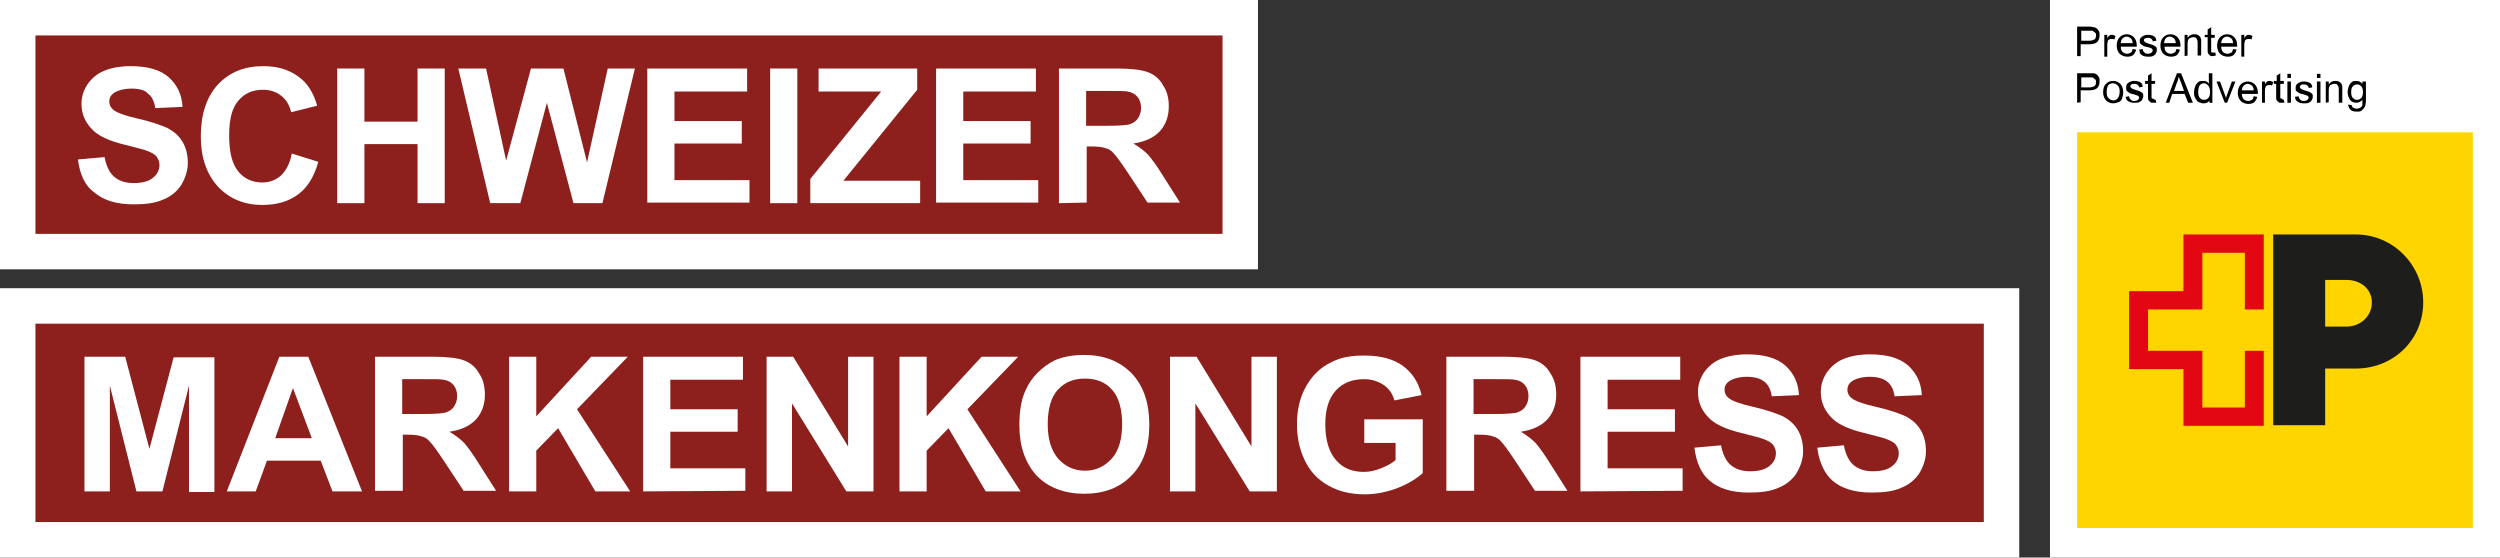 <?xml version="1.0" encoding="UTF-8"?>
<svg xmlns="http://www.w3.org/2000/svg" xmlns:xlink="http://www.w3.org/1999/xlink" version="1.1" id="a" x="0px" y="0px" viewBox="0 0 423.3 94.4" style="enable-background:new 0 0 423.3 94.4;" xml:space="preserve">
<rect x="0" y="0" width="423.3" height="94.4" fill="#333333" stroke="none"/>
<style type="text/css">
	.st0{fill:#FFFFFF;}
	.st1{fill:#8D201D;}
	.st2{fill:none;stroke:#FFFFFF;stroke-width:6;}
	.st3{fill:#FFD500;}
	.st4{fill:#E30613;}
	.st5{fill:#1D1D1B;}
</style>
<rect x="347.1" class="st0" width="76.2" height="94.4"></rect>
<rect x="3" y="51.8" class="st1" width="335.9" height="39.6"></rect>
<path class="st0" d="M14.3,83.2V60.4h6.9L25.3,76l4.1-15.5h6.9v22.8H32v-18l-4.5,17.9h-4.4l-4.5-17.9v17.9  C18.6,83.2,14.3,83.2,14.3,83.2z"></path>
<path class="st0" d="M61.3,83.2h-5l-2-5.2h-9.1l-1.9,5.2h-4.9l8.9-22.8h4.9L61.3,83.2z M52.8,74.2l-3.2-8.5l-3,8.5H52.8z"></path>
<path class="st0" d="M63.5,83.2V60.4h9.7c2.4,0,4.2,0.2,5.3,0.6c1.1,0.4,2,1.1,2.6,2.2c0.7,1,1,2.2,1,3.6c0,1.7-0.5,3.1-1.5,4.2  s-2.5,1.8-4.5,2.1c1,0.6,1.8,1.2,2.5,1.9c0.6,0.7,1.5,1.9,2.6,3.7l2.8,4.4h-5.5l-3.3-5c-1.2-1.8-2-2.9-2.4-3.3  c-0.4-0.5-0.9-0.8-1.4-0.9c-0.5-0.2-1.3-0.3-2.3-0.3h-0.9v9.5h-4.7L63.5,83.2L63.5,83.2z M68.1,70.1h3.4c2.2,0,3.6-0.1,4.1-0.3  c0.5-0.2,1-0.5,1.3-1s0.5-1,0.5-1.7c0-0.8-0.2-1.4-0.6-1.9s-1-0.8-1.7-0.9c-0.4-0.1-1.5-0.1-3.4-0.1h-3.6  C68.1,64.2,68.1,70.1,68.1,70.1z"></path>
<path class="st0" d="M86.2,83.2V60.4h4.6v10.1l9.3-10.1h6.2l-8.6,8.9l9,13.9h-5.9l-6.3-10.7l-3.7,3.8v6.9  C90.8,83.2,86.2,83.2,86.2,83.2z"></path>
<path class="st0" d="M108.9,83.2V60.4h16.9v3.9h-12.3v5h11.4v3.8h-11.4v6.2h12.7v3.8L108.9,83.2L108.9,83.2L108.9,83.2z"></path>
<path class="st0" d="M129.8,83.2V60.4h4.5l9.3,15.2V60.4h4.3v22.8h-4.6l-9.2-14.9v14.9H129.8z"></path>
<path class="st0" d="M152.3,83.2V60.4h4.6v10.1l9.3-10.1h6.2l-8.6,8.9l9,13.9h-5.9l-6.3-10.7l-3.7,3.8v6.9  C156.9,83.2,152.3,83.2,152.3,83.2z"></path>
<path class="st0" d="M172.6,72c0-2.3,0.3-4.3,1-5.8c0.5-1.2,1.2-2.2,2.1-3.1c0.9-0.9,1.9-1.6,2.9-2.1c1.4-0.6,3.1-0.9,4.9-0.9  c3.4,0,6,1,8.1,3.1c2,2.1,3,5,3,8.7s-1,6.6-3,8.6c-2,2.1-4.7,3.1-8,3.1s-6.1-1-8.1-3.1C173.6,78.4,172.6,75.6,172.6,72z M177.4,71.8  c0,2.6,0.6,4.5,1.8,5.9c1.2,1.3,2.7,2,4.5,2s3.3-0.7,4.5-2s1.8-3.3,1.8-5.9s-0.6-4.6-1.7-5.8c-1.1-1.3-2.7-1.9-4.6-1.9  s-3.4,0.6-4.6,1.9C178,67.2,177.4,69.2,177.4,71.8z"></path>
<path class="st0" d="M198.1,83.2V60.4h4.5l9.3,15.2V60.4h4.3v22.8h-4.6l-9.2-14.9v14.9H198.1z"></path>
<path class="st0" d="M231,74.8V71h9.9v9.1c-1,0.9-2.4,1.8-4.2,2.5s-3.7,1.1-5.6,1.1c-2.4,0-4.5-0.5-6.2-1.5c-1.8-1-3.1-2.4-4-4.3  s-1.3-3.9-1.3-6.1c0-2.4,0.5-4.5,1.5-6.3s2.4-3.3,4.4-4.2c1.5-0.8,3.3-1.1,5.5-1.1c2.8,0,5,0.6,6.6,1.8c1.6,1.2,2.6,2.8,3.1,4.9  l-4.6,0.9c-0.3-1.1-0.9-2-1.8-2.6c-0.9-0.6-2-1-3.3-1c-2,0-3.6,0.6-4.8,1.9s-1.8,3.2-1.8,5.7c0,2.7,0.6,4.7,1.8,6.1s2.8,2,4.7,2  c1,0,1.9-0.2,2.9-0.6s1.8-0.8,2.5-1.4V75H231L231,74.8L231,74.8L231,74.8z"></path>
<path class="st0" d="M244.9,83.2V60.4h9.7c2.4,0,4.2,0.2,5.3,0.6c1.1,0.4,2,1.1,2.6,2.2c0.7,1,1,2.2,1,3.6c0,1.7-0.5,3.1-1.5,4.2  s-2.5,1.8-4.5,2.1c1,0.6,1.8,1.2,2.5,1.9c0.6,0.7,1.5,1.9,2.6,3.7l2.8,4.4h-5.5l-3.3-5c-1.2-1.8-2-2.9-2.4-3.3  c-0.4-0.5-0.9-0.8-1.4-0.9c-0.5-0.2-1.3-0.3-2.3-0.3h-0.9v9.5h-4.7L244.9,83.2L244.9,83.2z M249.5,70.1h3.4c2.2,0,3.6-0.1,4.1-0.3  c0.5-0.2,1-0.5,1.3-1s0.5-1,0.5-1.7c0-0.8-0.2-1.4-0.6-1.9s-1-0.8-1.7-0.9c-0.4-0.1-1.5-0.1-3.4-0.1h-3.6L249.5,70.1L249.5,70.1  L249.5,70.1z"></path>
<path class="st0" d="M267.6,83.2V60.4h16.9v3.9h-12.3v5h11.4v3.8h-11.4v6.2h12.7v3.8L267.6,83.2L267.6,83.2L267.6,83.2z"></path>
<path class="st0" d="M286.9,75.8l4.5-0.4c0.3,1.5,0.8,2.6,1.6,3.3c0.8,0.7,1.9,1.1,3.3,1.1c1.5,0,2.6-0.3,3.3-0.9  c0.8-0.6,1.1-1.4,1.1-2.2c0-0.5-0.2-1-0.5-1.4s-0.9-0.7-1.7-1c-0.5-0.2-1.8-0.5-3.7-1c-2.5-0.6-4.2-1.4-5.2-2.3  c-1.4-1.3-2.1-2.8-2.1-4.6c0-1.2,0.3-2.2,1-3.3c0.7-1,1.6-1.8,2.8-2.3c1.2-0.5,2.7-0.8,4.5-0.8c2.9,0,5,0.6,6.5,1.9  c1.4,1.3,2.2,2.9,2.3,5l-4.6,0.2c-0.2-1.2-0.6-2-1.3-2.5c-0.6-0.5-1.6-0.8-2.9-0.8s-2.4,0.3-3.1,0.8c-0.5,0.4-0.7,0.8-0.7,1.4  c0,0.5,0.2,1,0.7,1.4c0.6,0.5,2,1,4.2,1.5s3.9,1.1,5,1.6c1.1,0.6,1.9,1.3,2.5,2.3s0.9,2.2,0.9,3.6c0,1.3-0.4,2.5-1.1,3.7  c-0.7,1.1-1.8,2-3.1,2.5c-1.3,0.6-3,0.8-5,0.8c-2.9,0-5.1-0.7-6.6-2C288.1,80.3,287.2,78.3,286.9,75.8L286.9,75.8z"></path>
<path class="st0" d="M307.7,75.8l4.5-0.4c0.3,1.5,0.8,2.6,1.6,3.3c0.8,0.7,1.9,1.1,3.3,1.1c1.5,0,2.6-0.3,3.3-0.9  c0.8-0.6,1.1-1.4,1.1-2.2c0-0.5-0.2-1-0.5-1.4s-0.9-0.7-1.7-1c-0.5-0.2-1.8-0.5-3.7-1c-2.5-0.6-4.2-1.4-5.2-2.3  c-1.4-1.3-2.1-2.8-2.1-4.6c0-1.2,0.3-2.2,1-3.3c0.7-1,1.6-1.8,2.8-2.3c1.2-0.5,2.7-0.8,4.5-0.8c2.9,0,5,0.6,6.5,1.9  c1.4,1.3,2.2,2.9,2.3,5l-4.6,0.2c-0.2-1.2-0.6-2-1.3-2.5c-0.6-0.5-1.6-0.8-2.9-0.8s-2.4,0.3-3.1,0.8c-0.5,0.4-0.7,0.8-0.7,1.4  c0,0.5,0.2,1,0.7,1.4c0.6,0.5,2,1,4.2,1.5s3.9,1.1,5,1.6c1.1,0.6,1.9,1.3,2.5,2.3s0.9,2.2,0.9,3.6c0,1.3-0.4,2.5-1.1,3.7  c-0.7,1.1-1.8,2-3.1,2.5c-1.3,0.6-3,0.8-5,0.8c-2.9,0-5.1-0.7-6.6-2C309,80.3,308,78.3,307.7,75.8L307.7,75.8z"></path>
<rect x="3" y="51.8" class="st2" width="335.9" height="39.6"></rect>
<rect x="3" y="3" class="st1" width="207" height="39.6"></rect>
<path class="st0" d="M13.2,27l4.5-0.4c0.3,1.5,0.8,2.6,1.6,3.3c0.8,0.7,1.9,1.1,3.3,1.1c1.5,0,2.6-0.3,3.3-0.9  c0.8-0.6,1.1-1.4,1.1-2.2c0-0.5-0.2-1-0.5-1.4s-0.9-0.7-1.7-1c-0.5-0.2-1.8-0.5-3.7-1c-2.5-0.6-4.2-1.4-5.2-2.3  c-1.4-1.3-2.1-2.8-2.1-4.6c0-1.2,0.3-2.2,1-3.3c0.7-1,1.6-1.8,2.8-2.3c1.2-0.5,2.7-0.8,4.5-0.8c2.9,0,5,0.6,6.5,1.9  c1.4,1.3,2.2,2.9,2.3,5l-4.6,0.2c-0.2-1.2-0.6-2-1.3-2.5c-0.4-0.5-1.4-0.8-2.7-0.8s-2.4,0.3-3.1,0.8c-0.5,0.4-0.7,0.8-0.7,1.4  c0,0.5,0.2,1,0.7,1.4c0.6,0.5,2,1,4.2,1.5s3.9,1.1,5,1.6c1.1,0.6,1.9,1.3,2.5,2.3s0.9,2.2,0.9,3.6c0,1.3-0.4,2.5-1.1,3.7  c-0.7,1.1-1.8,2-3.1,2.5c-1.3,0.6-3,0.8-5,0.8c-2.9,0-5.1-0.7-6.6-2C14.4,31.5,13.5,29.5,13.2,27z"></path>
<path class="st0" d="M49.4,26l4.5,1.4c-0.7,2.5-1.8,4.3-3.4,5.5c-1.6,1.2-3.6,1.8-6.1,1.8c-3,0-5.5-1-7.5-3.1  C35,29.5,34,26.7,34,23.1c0-3.8,1-6.7,2.9-8.8c2-2.1,4.5-3.1,7.7-3.1c2.8,0,5,0.8,6.8,2.5c1,1,1.8,2.4,2.3,4.2L49.3,19  c-0.3-1.2-0.8-2.1-1.7-2.8c-0.9-0.7-1.9-1-3.1-1c-1.7,0-3.1,0.6-4.1,1.8c-1.1,1.2-1.6,3.2-1.6,5.9c0,2.9,0.5,4.9,1.6,6.2  c1,1.2,2.4,1.8,4,1.8c1.2,0,2.3-0.4,3.2-1.2C48.4,28.9,49.1,27.7,49.4,26z"></path>
<path class="st0" d="M57.1,34.4V11.6h4.6v9h9v-9h4.6v22.8h-4.6v-10h-9v10H57.1z"></path>
<path class="st0" d="M83,34.4l-5.4-22.8h4.7l3.4,15.6l4.2-15.6h5.5l4,15.9l3.5-15.9h4.6L102,34.4h-4.9l-4.5-17l-4.5,17  C88.1,34.4,83,34.4,83,34.4z"></path>
<path class="st0" d="M109.6,34.4V11.6h16.9v3.9h-12.3v5h11.4v3.8h-11.4v6.2h12.7v3.8h-17.3L109.6,34.4L109.6,34.4z"></path>
<path class="st0" d="M130.4,34.4V11.6h4.6v22.8H130.4z"></path>
<path class="st0" d="M137.2,34.4v-4.1l12-14.8h-10.6v-3.9h16.7v3.6l-12.5,15.4h13v3.8H137.2L137.2,34.4z"></path>
<path class="st0" d="M158.5,34.4V11.6h16.9v3.9h-12.3v5h11.4v3.8h-11.4v6.2h12.7v3.8h-17.3L158.5,34.4L158.5,34.4L158.5,34.4z"></path>
<path class="st0" d="M179.3,34.4V11.6h9.7c2.4,0,4.2,0.2,5.3,0.6s2,1.1,2.6,2.2c0.7,1,1,2.2,1,3.6c0,1.7-0.5,3.1-1.5,4.2  s-2.5,1.8-4.5,2.1c1,0.6,1.8,1.2,2.5,1.9c0.6,0.7,1.5,1.9,2.6,3.7l2.8,4.4h-5.5l-3.3-5c-1.2-1.8-2-2.9-2.4-3.3  c-0.4-0.5-0.9-0.8-1.4-0.9c-0.5-0.2-1.3-0.3-2.3-0.3H184v9.5L179.3,34.4L179.3,34.4L179.3,34.4z M183.9,21.3h3.4  c2.2,0,3.6-0.1,4.1-0.3c0.5-0.2,1-0.5,1.3-1s0.5-1,0.5-1.7c0-0.8-0.2-1.4-0.6-1.9c-0.4-0.5-1-0.8-1.7-0.9c-0.4-0.1-1.5-0.1-3.4-0.1  h-3.6V21.3z"></path>
<rect x="3" y="3" class="st2" width="207" height="39.6"></rect>
<rect x="351.7" y="22.4" class="st3" width="67" height="67"></rect>
<polygon class="st4" points="383.3,52.4 383.3,39.7 369.7,39.7 369.7,49.3 360.5,49.3 360.5,62.5 369.7,62.5 369.7,72.1 383.3,72.1   383.3,59.4 380.1,59.4 380.1,69 372.9,69 372.9,59.4 363.7,59.4 363.7,52.4 372.9,52.4 372.9,42.8 380.1,42.8 380.1,52.4 "></polygon>
<path class="st5" d="M401.6,51.2c0,2.3-1.9,4.1-4.3,4.1h-3.6v-7.9h3.6C399.8,47.4,401.6,49,401.6,51.2z M398.9,39.7h-14v32.3h8.8  v-9.6h5.2c6.4,0,11.4-4.9,11.4-11.2S405.2,39.7,398.9,39.7z"></path>
<path d="M351.7,9.5v-5h1.9c0.3,0,0.6,0,0.8,0.1c0.2,0,0.5,0.1,0.6,0.2s0.3,0.3,0.4,0.5s0.1,0.4,0.1,0.7c0,0.4-0.1,0.8-0.4,1.1  s-0.8,0.4-1.5,0.4h-1.3v2L351.7,9.5L351.7,9.5z M352.4,6.9h1.3c0.4,0,0.7-0.1,0.9-0.2s0.3-0.4,0.3-0.7c0-0.2,0-0.4-0.2-0.5  s-0.2-0.2-0.4-0.3c-0.1,0-0.3,0-0.6,0h-1.3V6.9z"></path>
<path d="M356.3,9.5V5.9h0.5v0.6c0.1-0.3,0.3-0.4,0.4-0.5s0.2-0.1,0.4-0.1c0.2,0,0.4,0.1,0.6,0.2l-0.2,0.6c-0.1-0.1-0.3-0.1-0.5-0.1  c-0.1,0-0.2,0-0.4,0.1s-0.2,0.2-0.2,0.3c-0.1,0.2-0.1,0.5-0.1,0.7v1.9H356.3L356.3,9.5z"></path>
<path d="M361.1,8.3l0.6,0.1c-0.1,0.4-0.3,0.7-0.5,0.9s-0.6,0.3-1,0.3c-0.5,0-1-0.2-1.3-0.5s-0.5-0.8-0.5-1.4s0.2-1.1,0.5-1.4  s0.7-0.5,1.2-0.5s0.9,0.2,1.2,0.5s0.5,0.8,0.5,1.4c0,0,0,0.1,0,0.2h-2.7c0,0.4,0.1,0.7,0.3,0.9s0.5,0.3,0.8,0.3  c0.2,0,0.4-0.1,0.6-0.2S361,8.6,361.1,8.3L361.1,8.3z M359.1,7.3h2c0-0.3-0.1-0.5-0.2-0.7c-0.2-0.2-0.5-0.4-0.8-0.4  c-0.3,0-0.5,0.1-0.7,0.3S359.1,7,359.1,7.3L359.1,7.3z"></path>
<path d="M362.2,8.4l0.6-0.1c0,0.2,0.1,0.4,0.3,0.6s0.4,0.2,0.6,0.2s0.5-0.1,0.6-0.2s0.2-0.2,0.2-0.4c0-0.1-0.1-0.2-0.2-0.3  c-0.1-0.1-0.3-0.1-0.6-0.2c-0.5-0.1-0.8-0.2-0.9-0.3s-0.3-0.2-0.4-0.3s-0.1-0.3-0.1-0.5c0-0.2,0-0.3,0.1-0.4s0.2-0.2,0.3-0.3  c0.1-0.1,0.2-0.1,0.4-0.2s0.3-0.1,0.5-0.1c0.3,0,0.5,0,0.8,0.1s0.4,0.2,0.5,0.3s0.2,0.3,0.2,0.6l-0.6,0.1c0-0.2-0.1-0.3-0.2-0.4  s-0.3-0.2-0.5-0.2c-0.3,0-0.5,0.1-0.6,0.1s-0.2,0.2-0.2,0.3c0,0.1,0,0.1,0.1,0.2c0,0.1,0.1,0.1,0.2,0.2c0.1,0,0.2,0.1,0.5,0.2  c0.4,0.1,0.7,0.2,0.9,0.3s0.3,0.2,0.4,0.3s0.1,0.3,0.1,0.5s-0.1,0.4-0.2,0.6s-0.3,0.3-0.5,0.4s-0.5,0.1-0.8,0.1  c-0.5,0-0.8-0.1-1.1-0.3S362.3,8.8,362.2,8.4L362.2,8.4z"></path>
<path d="M368.5,8.3l0.6,0.1c-0.1,0.4-0.3,0.7-0.5,0.9s-0.6,0.3-1,0.3c-0.5,0-1-0.2-1.3-0.5s-0.5-0.8-0.5-1.4s0.2-1.1,0.5-1.4  s0.7-0.5,1.2-0.5s0.9,0.2,1.2,0.5s0.5,0.8,0.5,1.4c0,0,0,0.1,0,0.2h-2.7c0,0.4,0.1,0.7,0.3,0.9s0.5,0.3,0.8,0.3  c0.2,0,0.4-0.1,0.6-0.2S368.4,8.6,368.5,8.3L368.5,8.3z M366.4,7.3h2c0-0.3-0.1-0.5-0.2-0.7c-0.2-0.2-0.5-0.4-0.8-0.4  c-0.3,0-0.5,0.1-0.7,0.3S366.5,7,366.4,7.3L366.4,7.3z"></path>
<path d="M369.9,9.5V5.9h0.5v0.5c0.3-0.4,0.6-0.6,1.1-0.6c0.2,0,0.4,0,0.6,0.1s0.3,0.2,0.4,0.3s0.1,0.3,0.2,0.4c0,0.1,0,0.3,0,0.6  v2.2h-0.6V7.3c0-0.2,0-0.4-0.1-0.6s-0.1-0.2-0.2-0.3s-0.3-0.1-0.4-0.1c-0.3,0-0.5,0.1-0.7,0.2s-0.3,0.5-0.3,0.9v2L369.9,9.5  L369.9,9.5z"></path>
<path d="M375.1,8.9l0.1,0.5c-0.2,0-0.3,0.1-0.5,0.1c-0.2,0-0.4,0-0.5-0.1s-0.2-0.2-0.3-0.3s-0.1-0.4-0.1-0.7V6.3h-0.5V5.9h0.5V5  l0.6-0.4v1.3h0.6v0.5h-0.6v2.1c0,0.2,0,0.3,0,0.3s0.1,0.1,0.1,0.1s0.1,0,0.2,0C374.9,8.9,375,8.9,375.1,8.9L375.1,8.9z"></path>
<path d="M378.1,8.3l0.6,0.1c-0.1,0.4-0.3,0.7-0.5,0.9s-0.6,0.3-1,0.3c-0.5,0-1-0.2-1.3-0.5s-0.5-0.8-0.5-1.4s0.2-1.1,0.5-1.4  s0.7-0.5,1.2-0.5s0.9,0.2,1.2,0.5s0.5,0.8,0.5,1.4c0,0,0,0.1,0,0.2h-2.7c0,0.4,0.1,0.7,0.3,0.9s0.5,0.3,0.8,0.3  c0.2,0,0.4-0.1,0.6-0.2S378,8.6,378.1,8.3L378.1,8.3z M376.1,7.3h2c0-0.3-0.1-0.5-0.2-0.7c-0.2-0.2-0.5-0.4-0.8-0.4  c-0.3,0-0.5,0.1-0.7,0.3S376.1,7,376.1,7.3L376.1,7.3z"></path>
<path d="M379.5,9.5V5.9h0.5v0.6c0.1-0.3,0.3-0.4,0.4-0.5s0.2-0.1,0.4-0.1c0.2,0,0.4,0.1,0.6,0.2l-0.2,0.6c-0.1-0.1-0.3-0.1-0.5-0.1  c-0.1,0-0.2,0-0.4,0.1s-0.2,0.2-0.2,0.3c-0.1,0.2-0.1,0.5-0.1,0.7v1.9H379.5L379.5,9.5z"></path>
<path d="M351.7,17.4v-5h1.9c0.3,0,0.6,0,0.8,0c0.2,0,0.5,0.1,0.6,0.2s0.3,0.3,0.4,0.5s0.1,0.4,0.1,0.7c0,0.4-0.1,0.8-0.4,1.1  s-0.8,0.4-1.5,0.4h-1.3v2L351.7,17.4L351.7,17.4z M352.4,14.8h1.3c0.4,0,0.7-0.1,0.9-0.2s0.3-0.4,0.3-0.7c0-0.2,0-0.4-0.2-0.5  s-0.2-0.2-0.4-0.3c-0.1,0-0.3,0-0.6,0h-1.3C352.4,13,352.4,14.8,352.4,14.8z"></path>
<path d="M356.1,15.6c0-0.7,0.2-1.2,0.6-1.5c0.3-0.3,0.7-0.4,1.1-0.4c0.5,0,0.9,0.2,1.2,0.5s0.5,0.8,0.5,1.4c0,0.5-0.1,0.8-0.2,1.1  s-0.3,0.5-0.6,0.6s-0.6,0.2-0.9,0.2c-0.5,0-0.9-0.2-1.2-0.5S356.1,16.2,356.1,15.6L356.1,15.6z M356.7,15.6c0,0.5,0.1,0.8,0.3,1  s0.5,0.4,0.8,0.4s0.6-0.1,0.8-0.4s0.3-0.6,0.3-1.1c0-0.5-0.1-0.8-0.3-1s-0.5-0.4-0.8-0.4s-0.6,0.1-0.8,0.3S356.7,15.2,356.7,15.6z"></path>
<path d="M359.9,16.4l0.6-0.1c0,0.2,0.1,0.4,0.3,0.6s0.4,0.2,0.6,0.2s0.5-0.1,0.6-0.2s0.2-0.2,0.2-0.4c0-0.1-0.1-0.2-0.2-0.3  c-0.1,0-0.3-0.1-0.6-0.2c-0.5-0.1-0.8-0.2-0.9-0.3s-0.3-0.2-0.4-0.3S360,15,360,14.8c0-0.2,0-0.3,0.1-0.5s0.2-0.2,0.3-0.3  c0.1-0.1,0.2-0.1,0.4-0.2s0.3-0.1,0.5-0.1c0.3,0,0.5,0,0.8,0.1s0.4,0.2,0.5,0.3s0.2,0.3,0.2,0.6l-0.6,0.1c0-0.2-0.1-0.3-0.2-0.4  s-0.3-0.2-0.5-0.2c-0.3,0-0.5,0-0.6,0.1s-0.2,0.2-0.2,0.3c0,0.1,0,0.1,0.1,0.2c0,0.1,0.1,0.1,0.2,0.2c0.1,0,0.2,0.1,0.5,0.2  c0.4,0.1,0.7,0.2,0.9,0.3s0.3,0.2,0.4,0.3s0.1,0.3,0.1,0.5s-0.1,0.4-0.2,0.6s-0.3,0.3-0.5,0.4s-0.5,0.1-0.8,0.1  c-0.5,0-0.8-0.1-1.1-0.3S360,16.7,359.9,16.4L359.9,16.4z"></path>
<path d="M365,16.9l0.1,0.5c-0.2,0-0.3,0-0.5,0c-0.2,0-0.4,0-0.5-0.1s-0.2-0.2-0.3-0.3s-0.1-0.4-0.1-0.7v-2.1h-0.5v-0.5h0.5v-0.9  l0.6-0.4v1.3h0.6v0.5h-0.6v2.1c0,0.2,0,0.3,0,0.3s0.1,0.1,0.1,0.1s0.1,0,0.2,0C364.8,16.9,364.9,16.9,365,16.9L365,16.9z"></path>
<path d="M366.7,17.4l1.9-5h0.7l2,5h-0.8l-0.6-1.5h-2.1l-0.5,1.5H366.7L366.7,17.4z M368.1,15.4h1.7l-0.5-1.4c-0.2-0.4-0.3-0.8-0.4-1  c-0.1,0.3-0.1,0.6-0.3,1L368.1,15.4L368.1,15.4z"></path>
<path d="M374.1,17.4V17c-0.2,0.4-0.6,0.5-1,0.5c-0.3,0-0.5-0.1-0.8-0.2s-0.4-0.4-0.6-0.7s-0.2-0.6-0.2-1s0.1-0.7,0.2-1  s0.3-0.5,0.5-0.7s0.5-0.2,0.8-0.2c0.2,0,0.4,0,0.6,0.1s0.3,0.2,0.4,0.4v-1.8h0.6v5L374.1,17.4L374.1,17.4z M372.2,15.6  c0,0.5,0.1,0.8,0.3,1s0.4,0.3,0.7,0.3s0.5-0.1,0.7-0.3s0.3-0.5,0.3-1c0-0.5-0.1-0.9-0.3-1.1s-0.4-0.4-0.7-0.4s-0.5,0.1-0.7,0.3  S372.2,15.1,372.2,15.6L372.2,15.6z"></path>
<path d="M376.7,17.4l-1.4-3.6h0.6l0.8,2.2c0.1,0.2,0.2,0.5,0.2,0.7c0-0.2,0.1-0.4,0.2-0.7l0.8-2.2h0.6l-1.4,3.6L376.7,17.4  L376.7,17.4z"></path>
<path d="M381.6,16.3l0.6,0.1c-0.1,0.4-0.3,0.7-0.5,0.9s-0.6,0.3-1,0.3c-0.5,0-1-0.2-1.3-0.5s-0.5-0.8-0.5-1.4s0.2-1.1,0.5-1.4  s0.7-0.5,1.2-0.5s0.9,0.2,1.2,0.5s0.5,0.8,0.5,1.4c0,0,0,0.1,0,0.2h-2.7c0,0.4,0.1,0.7,0.3,0.9s0.5,0.3,0.8,0.3  c0.2,0,0.4-0.1,0.6-0.2S381.5,16.5,381.6,16.3L381.6,16.3z M379.6,15.3h2c0-0.3-0.1-0.5-0.2-0.7c-0.2-0.2-0.5-0.4-0.8-0.4  c-0.3,0-0.5,0.1-0.7,0.3S379.6,15,379.6,15.3L379.6,15.3z"></path>
<path d="M383,17.4v-3.6h0.5v0.5c0.1-0.3,0.3-0.4,0.4-0.5s0.2-0.1,0.4-0.1c0.2,0,0.4,0.1,0.6,0.2l-0.2,0.6c-0.1-0.1-0.3-0.1-0.5-0.1  c-0.1,0-0.2,0-0.4,0.1s-0.2,0.2-0.2,0.3c-0.1,0.2-0.1,0.5-0.1,0.7v1.9L383,17.4L383,17.4z"></path>
<path d="M386.7,16.9l0.1,0.5c-0.2,0-0.3,0-0.5,0c-0.2,0-0.4,0-0.5-0.1s-0.2-0.2-0.3-0.3s-0.1-0.4-0.1-0.7v-2.1H385v-0.5h0.5v-0.9  l0.6-0.4v1.3h0.6v0.5h-0.6v2.1c0,0.2,0,0.3,0,0.3s0.1,0.1,0.1,0.1s0.1,0,0.2,0C386.5,16.9,386.6,16.9,386.7,16.9L386.7,16.9z"></path>
<path d="M387.3,13.2v-0.7h0.6v0.7H387.3z M387.3,17.4v-3.6h0.6v3.6H387.3z"></path>
<path d="M388.6,16.4l0.6-0.1c0,0.2,0.1,0.4,0.3,0.6s0.4,0.2,0.6,0.2s0.5-0.1,0.6-0.2s0.2-0.2,0.2-0.4c0-0.1-0.1-0.2-0.2-0.3  c-0.1,0-0.3-0.1-0.6-0.2c-0.5-0.1-0.8-0.2-0.9-0.3s-0.3-0.2-0.4-0.3s-0.1-0.3-0.1-0.5c0-0.2,0-0.3,0.1-0.5s0.2-0.2,0.3-0.3  c0.1-0.1,0.2-0.1,0.4-0.2s0.3-0.1,0.5-0.1c0.3,0,0.5,0,0.8,0.1s0.4,0.2,0.5,0.3s0.2,0.3,0.2,0.6l-0.6,0.1c0-0.2-0.1-0.3-0.2-0.4  s-0.3-0.2-0.5-0.2c-0.3,0-0.5,0-0.6,0.1s-0.2,0.2-0.2,0.3c0,0.1,0,0.1,0.1,0.2c0,0.1,0.1,0.1,0.2,0.2c0.1,0,0.2,0.1,0.5,0.2  c0.4,0.1,0.7,0.2,0.9,0.3s0.3,0.2,0.4,0.3s0.1,0.3,0.1,0.5s-0.1,0.4-0.2,0.6s-0.3,0.3-0.5,0.4s-0.5,0.1-0.8,0.1  c-0.5,0-0.8-0.1-1.1-0.3S388.6,16.7,388.6,16.4L388.6,16.4z"></path>
<path d="M392.3,13.2v-0.7h0.6v0.7H392.3z M392.3,17.4v-3.6h0.6v3.6H392.3z"></path>
<path d="M393.8,17.4v-3.6h0.5v0.5c0.3-0.4,0.6-0.6,1.1-0.6c0.2,0,0.4,0,0.6,0.1s0.3,0.2,0.4,0.3s0.1,0.3,0.2,0.5c0,0.1,0,0.3,0,0.6  v2.2h-0.6v-2.2c0-0.2,0-0.4-0.1-0.6s-0.1-0.2-0.2-0.3s-0.3-0.1-0.4-0.1c-0.3,0-0.5,0.1-0.7,0.2s-0.3,0.5-0.3,0.9v2L393.8,17.4  L393.8,17.4z"></path>
<path d="M397.6,17.7l0.6,0.1c0,0.2,0.1,0.3,0.2,0.4c0.1,0.1,0.4,0.2,0.6,0.2c0.3,0,0.5-0.1,0.7-0.2s0.3-0.3,0.3-0.5  c0-0.1,0-0.4,0-0.8c-0.3,0.3-0.6,0.5-1,0.5c-0.5,0-0.9-0.2-1.1-0.5s-0.4-0.8-0.4-1.3c0-0.3,0.1-0.7,0.2-1s0.3-0.5,0.5-0.7  s0.5-0.2,0.8-0.2c0.4,0,0.8,0.2,1,0.5v-0.4h0.6v3.1c0,0.6-0.1,1-0.2,1.2s-0.3,0.4-0.5,0.6s-0.5,0.2-0.9,0.2c-0.4,0-0.8-0.1-1-0.3  S397.6,18.1,397.6,17.7L397.6,17.7z M398.1,15.6c0,0.5,0.1,0.8,0.3,1s0.4,0.3,0.7,0.3s0.5-0.1,0.7-0.3s0.3-0.6,0.3-1s-0.1-0.8-0.3-1  s-0.4-0.3-0.7-0.3s-0.5,0.1-0.7,0.3S398.1,15.1,398.1,15.6L398.1,15.6z"></path>
</svg>
